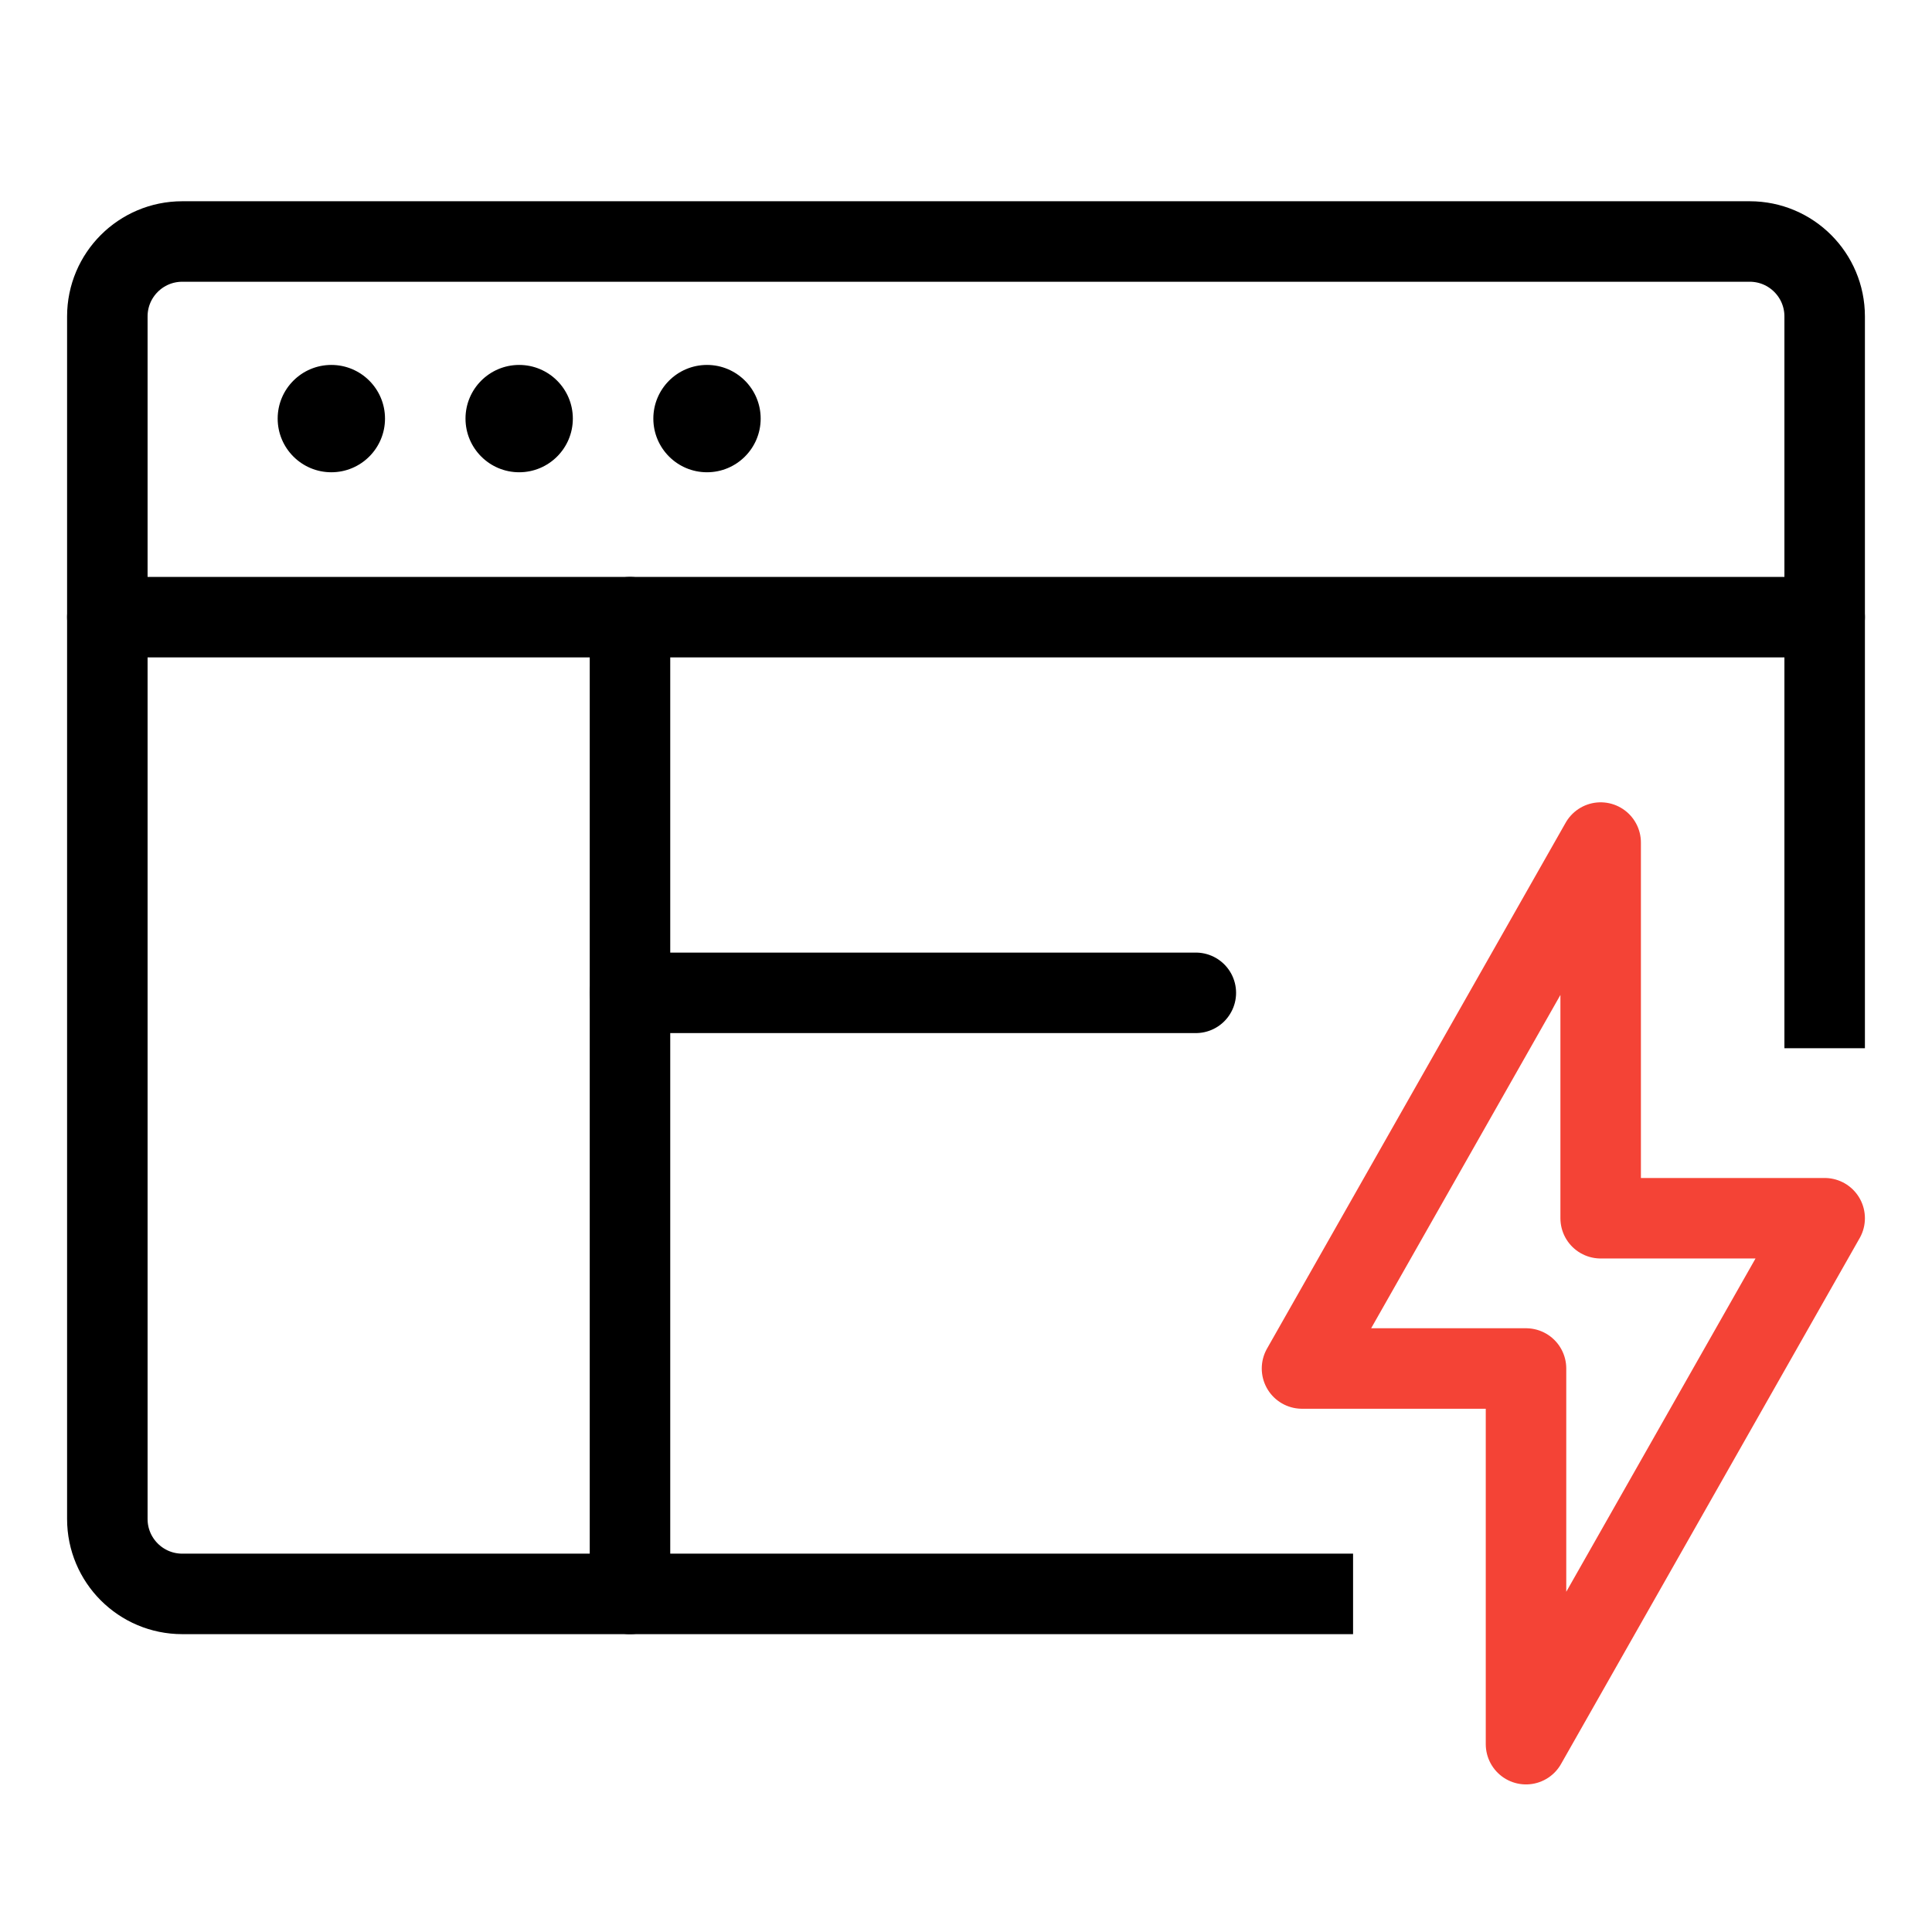 <?xml version="1.0" encoding="UTF-8"?>
<svg width="72px" height="72px" viewBox="0 0 72 72" version="1.1" xmlns="http://www.w3.org/2000/svg" xmlns:xlink="http://www.w3.org/1999/xlink">
    <title>industry-challenges-reactive-solutions</title>
    <g id="industry-challenges-reactive-solutions" stroke="none" stroke-width="1" fill="none" fill-rule="evenodd">
        <line x1="4" y1="23" x2="68" y2="23" id="path" stroke="#000000" stroke-width="3" stroke-linecap="round" stroke-linejoin="round"></line>
        <path d="M14.348,15.6 C14.348,16.704 13.452,17.6 12.348,17.6 C11.244,17.6 10.348,16.704 10.348,15.6 C10.348,14.496 11.244,13.6 12.348,13.6 C13.452,13.6 14.348,14.496 14.348,15.6 L14.348,15.6 Z" id="path" fill="#000000"></path>
        <path d="M21.348,15.6 C21.348,16.704 20.452,17.6 19.348,17.6 C18.244,17.6 17.348,16.704 17.348,15.6 C17.348,14.496 18.244,13.6 19.348,13.6 C20.452,13.6 21.348,14.496 21.348,15.6 L21.348,15.6 Z" id="path" fill="#000000"></path>
        <path d="M28.348,15.6 C28.348,16.704 27.452,17.6 26.348,17.6 C25.244,17.6 24.348,16.704 24.348,15.6 C24.348,14.496 25.244,13.6 26.348,13.6 C27.452,13.6 28.348,14.496 28.348,15.6 L28.348,15.6 Z" id="path" fill="#000000"></path>
        <line x1="23.478" y1="23" x2="23.478" y2="59.4" id="path" stroke="#000000" stroke-width="3" stroke-linecap="round" stroke-linejoin="round"></line>
        <line x1="23.478" y1="37" x2="44.565" y2="37" id="path" stroke="#000000" stroke-width="3" stroke-linecap="round" stroke-linejoin="round"></line>
        <path d="M50.425,59.4 L6.792,59.4 C5.25,59.4 4,58.15 4,56.608 L4,11.792 C4,10.25 5.25,9 6.792,9 L65.208,9 C66.75,9 68,10.25 68,11.792 L68,39.064 L68,39.064" id="path" stroke="#000000" stroke-width="3"></path>
        <polygon id="path" stroke="#F44336" stroke-width="3" stroke-linejoin="round" points="59.652 31.4 48.522 51 56.87 51 56.87 65 68 45.4 59.652 45.4"></polygon>
    </g>
</svg>